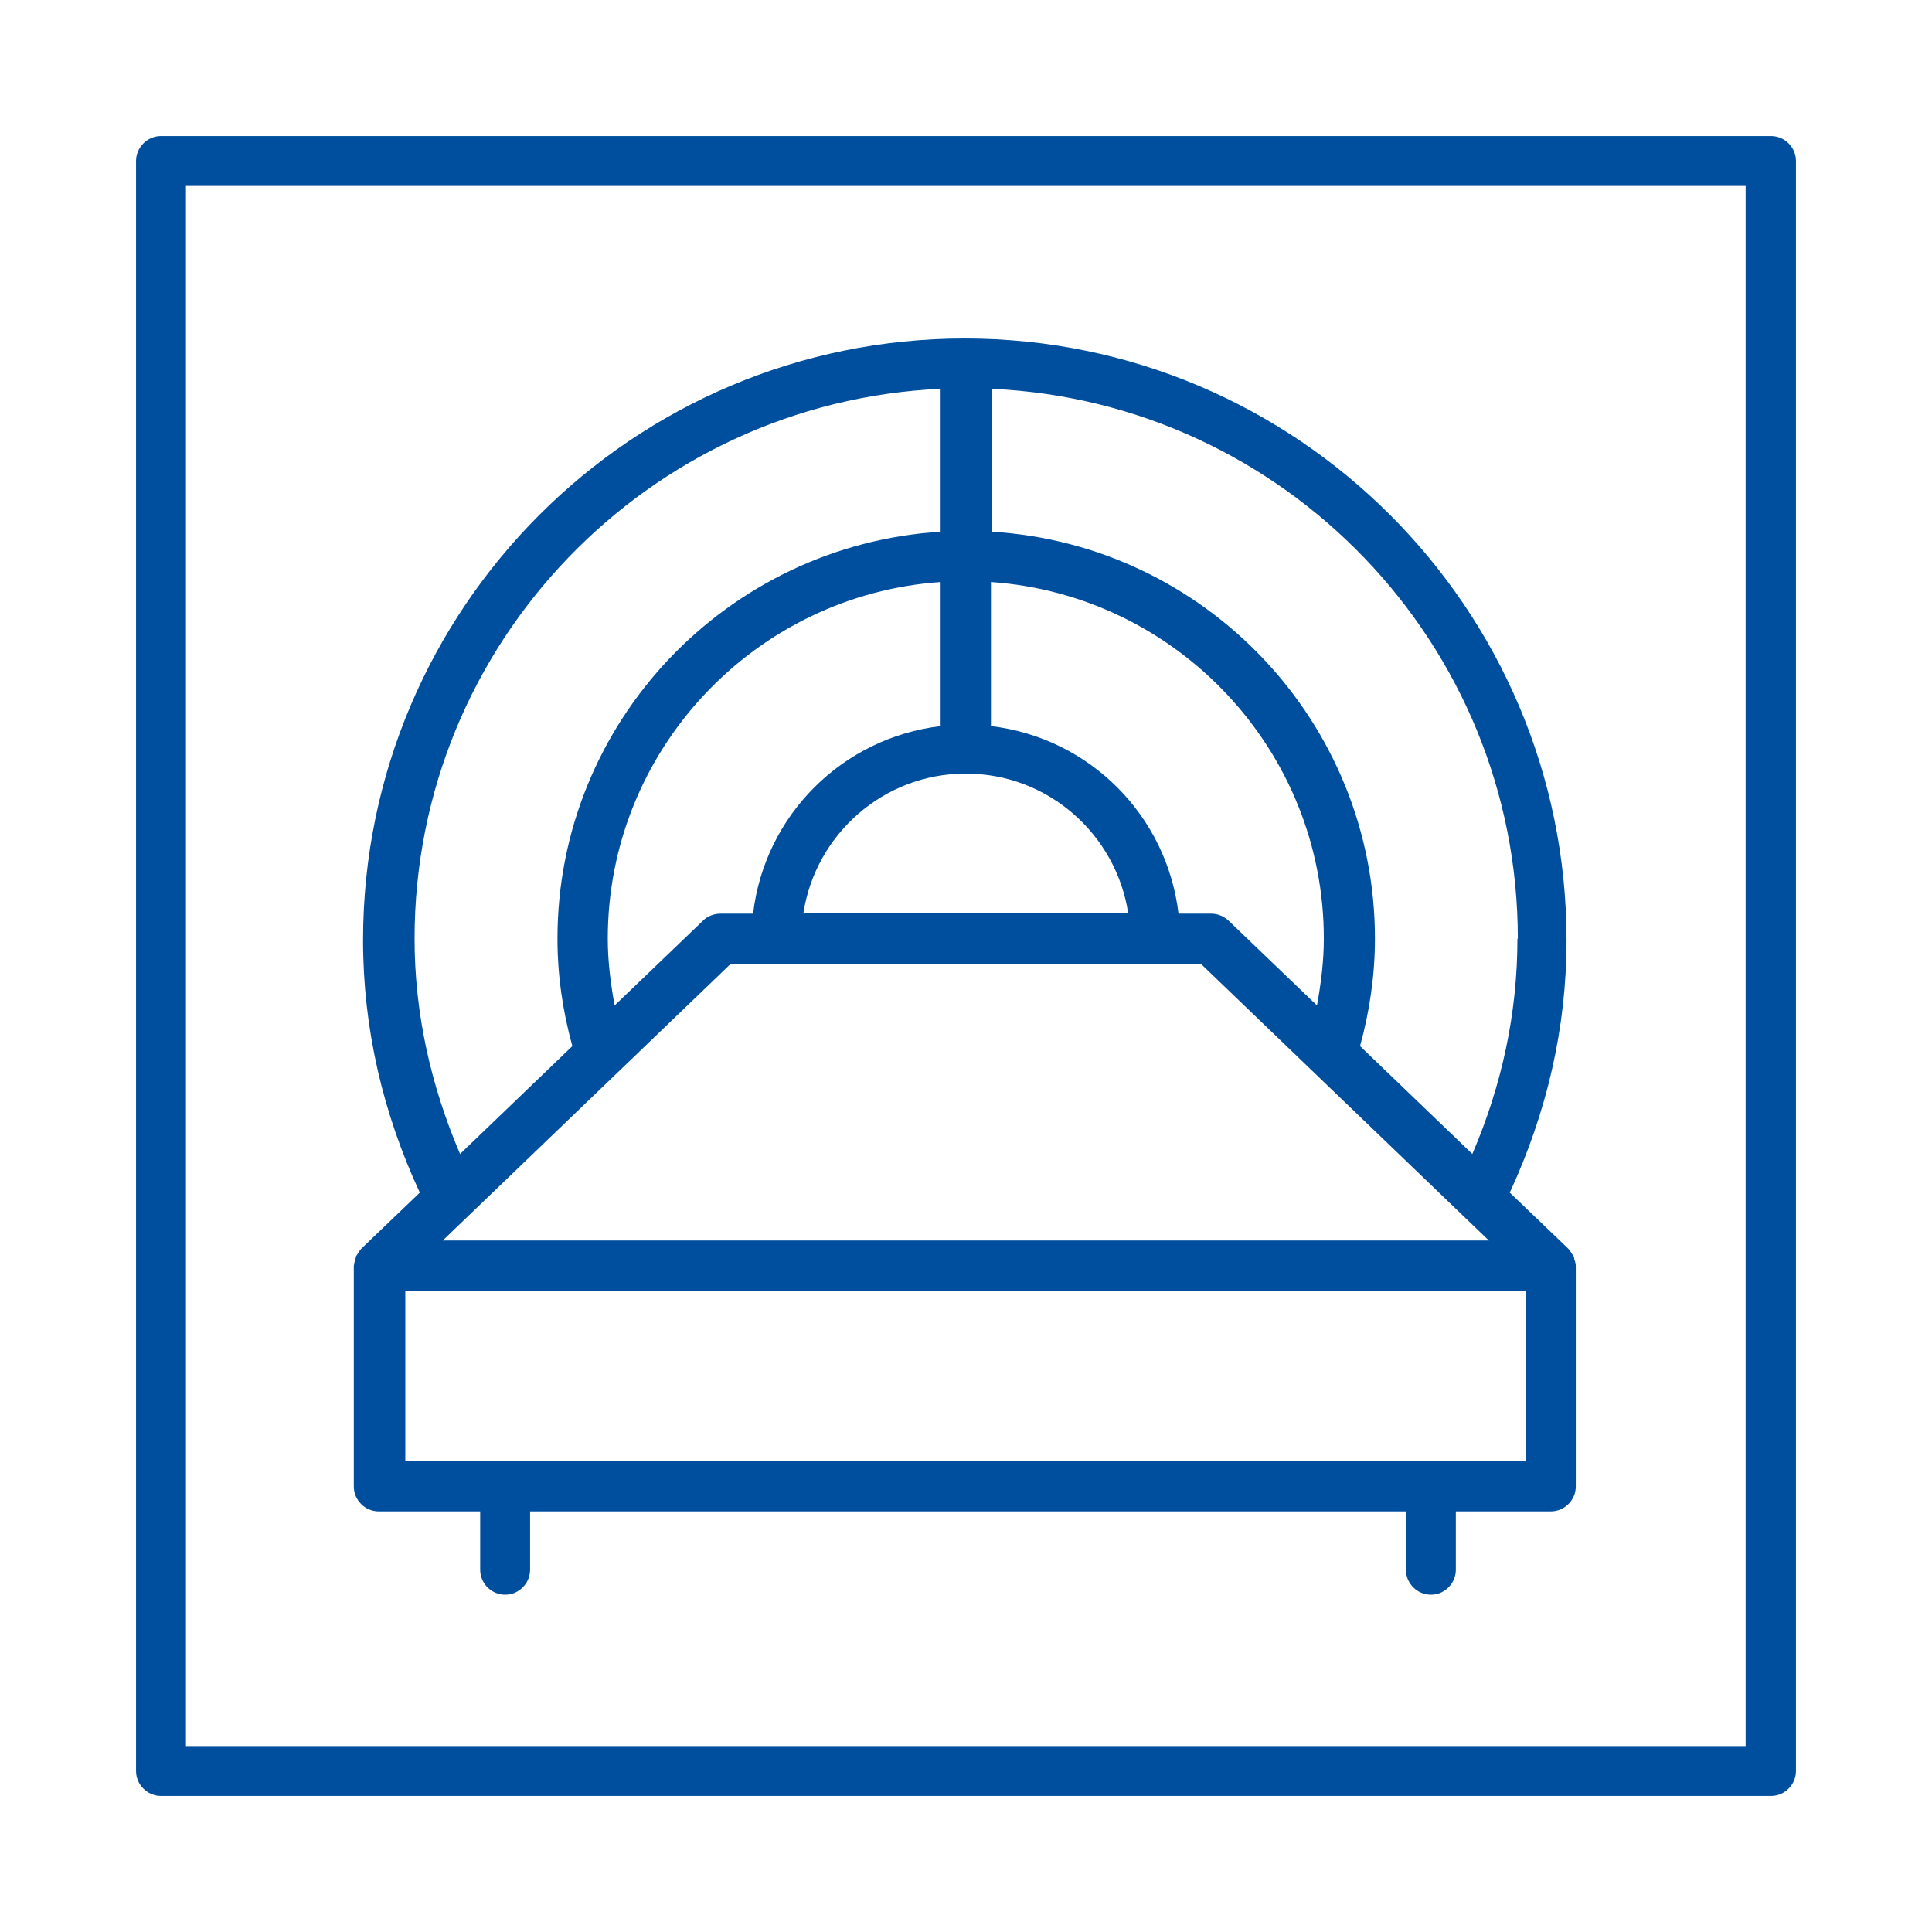 <?xml version="1.0" encoding="UTF-8"?>
<svg xmlns="http://www.w3.org/2000/svg" width="48" height="48" viewBox="0 0 48 48" fill="none">
  <path d="M44 3.38H4C3.66 3.38 3.38 3.66 3.38 4V44C3.38 44.34 3.66 44.62 4 44.62H44C44.34 44.62 44.62 44.34 44.62 44V4C44.62 3.66 44.34 3.38 44 3.38ZM43.37 43.38H4.62V4.62H43.37V43.37V43.38Z" fill="#004F9E"></path>
  <path d="M9.45 37.55H11.93V39C11.93 39.34 12.21 39.62 12.55 39.62C12.89 39.62 13.17 39.34 13.17 39V37.55H34.93V39C34.93 39.34 35.21 39.62 35.55 39.62C35.89 39.62 36.17 39.34 36.17 39V37.55H38.53C38.87 37.55 39.15 37.27 39.15 36.93V31.45C39.15 31.39 39.13 31.33 39.11 31.28C39.11 31.26 39.11 31.24 39.1 31.22C39.1 31.2 39.07 31.18 39.06 31.16C39.03 31.11 39 31.06 38.96 31.02L37.51 29.63C38.43 27.64 38.92 25.54 38.92 23.36C38.92 15.12 32.22 8.41 23.97 8.41C15.72 8.41 9.02 15.11 9.02 23.36C9.02 25.54 9.51 27.65 10.43 29.63L8.98 31.02C8.94 31.06 8.91 31.11 8.88 31.16C8.87 31.18 8.85 31.2 8.84 31.22C8.84 31.24 8.84 31.26 8.83 31.28C8.81 31.34 8.8 31.39 8.79 31.45V36.93C8.79 37.27 9.07 37.55 9.41 37.55H9.45ZM18.16 23.95H29.84L36.99 30.82H11L18.15 23.95H18.16ZM15.1 23.32C15.1 18.63 18.76 14.78 23.37 14.46V18.04C20.93 18.33 19 20.25 18.71 22.7H17.9C17.74 22.7 17.58 22.76 17.47 22.87L15.27 24.98C15.17 24.43 15.1 23.88 15.1 23.32ZM32.72 24.98L30.52 22.87C30.4 22.76 30.25 22.7 30.09 22.7H29.28C28.99 20.26 27.07 18.33 24.62 18.04V14.46C29.23 14.78 32.89 18.63 32.89 23.32C32.89 23.88 32.82 24.43 32.72 24.98ZM24 19.22C26.04 19.22 27.73 20.73 28.03 22.69H19.96C20.26 20.73 21.95 19.22 23.99 19.22H24ZM37.93 36.3H10.07V32.07H37.92V36.3H37.93ZM37.7 23.32C37.7 25.18 37.31 26.97 36.58 28.67L33.79 25.99C34.03 25.12 34.16 24.22 34.16 23.32C34.16 17.94 29.94 13.53 24.64 13.21V9.66C31.9 9.99 37.71 15.98 37.71 23.32H37.7ZM10.3 23.32C10.3 15.98 16.11 9.99 23.37 9.66V13.21C18.07 13.54 13.85 17.94 13.85 23.32C13.85 24.23 13.98 25.12 14.22 25.99L11.43 28.67C10.7 26.96 10.3 25.17 10.3 23.32Z" fill="#004F9E"></path>
</svg>
